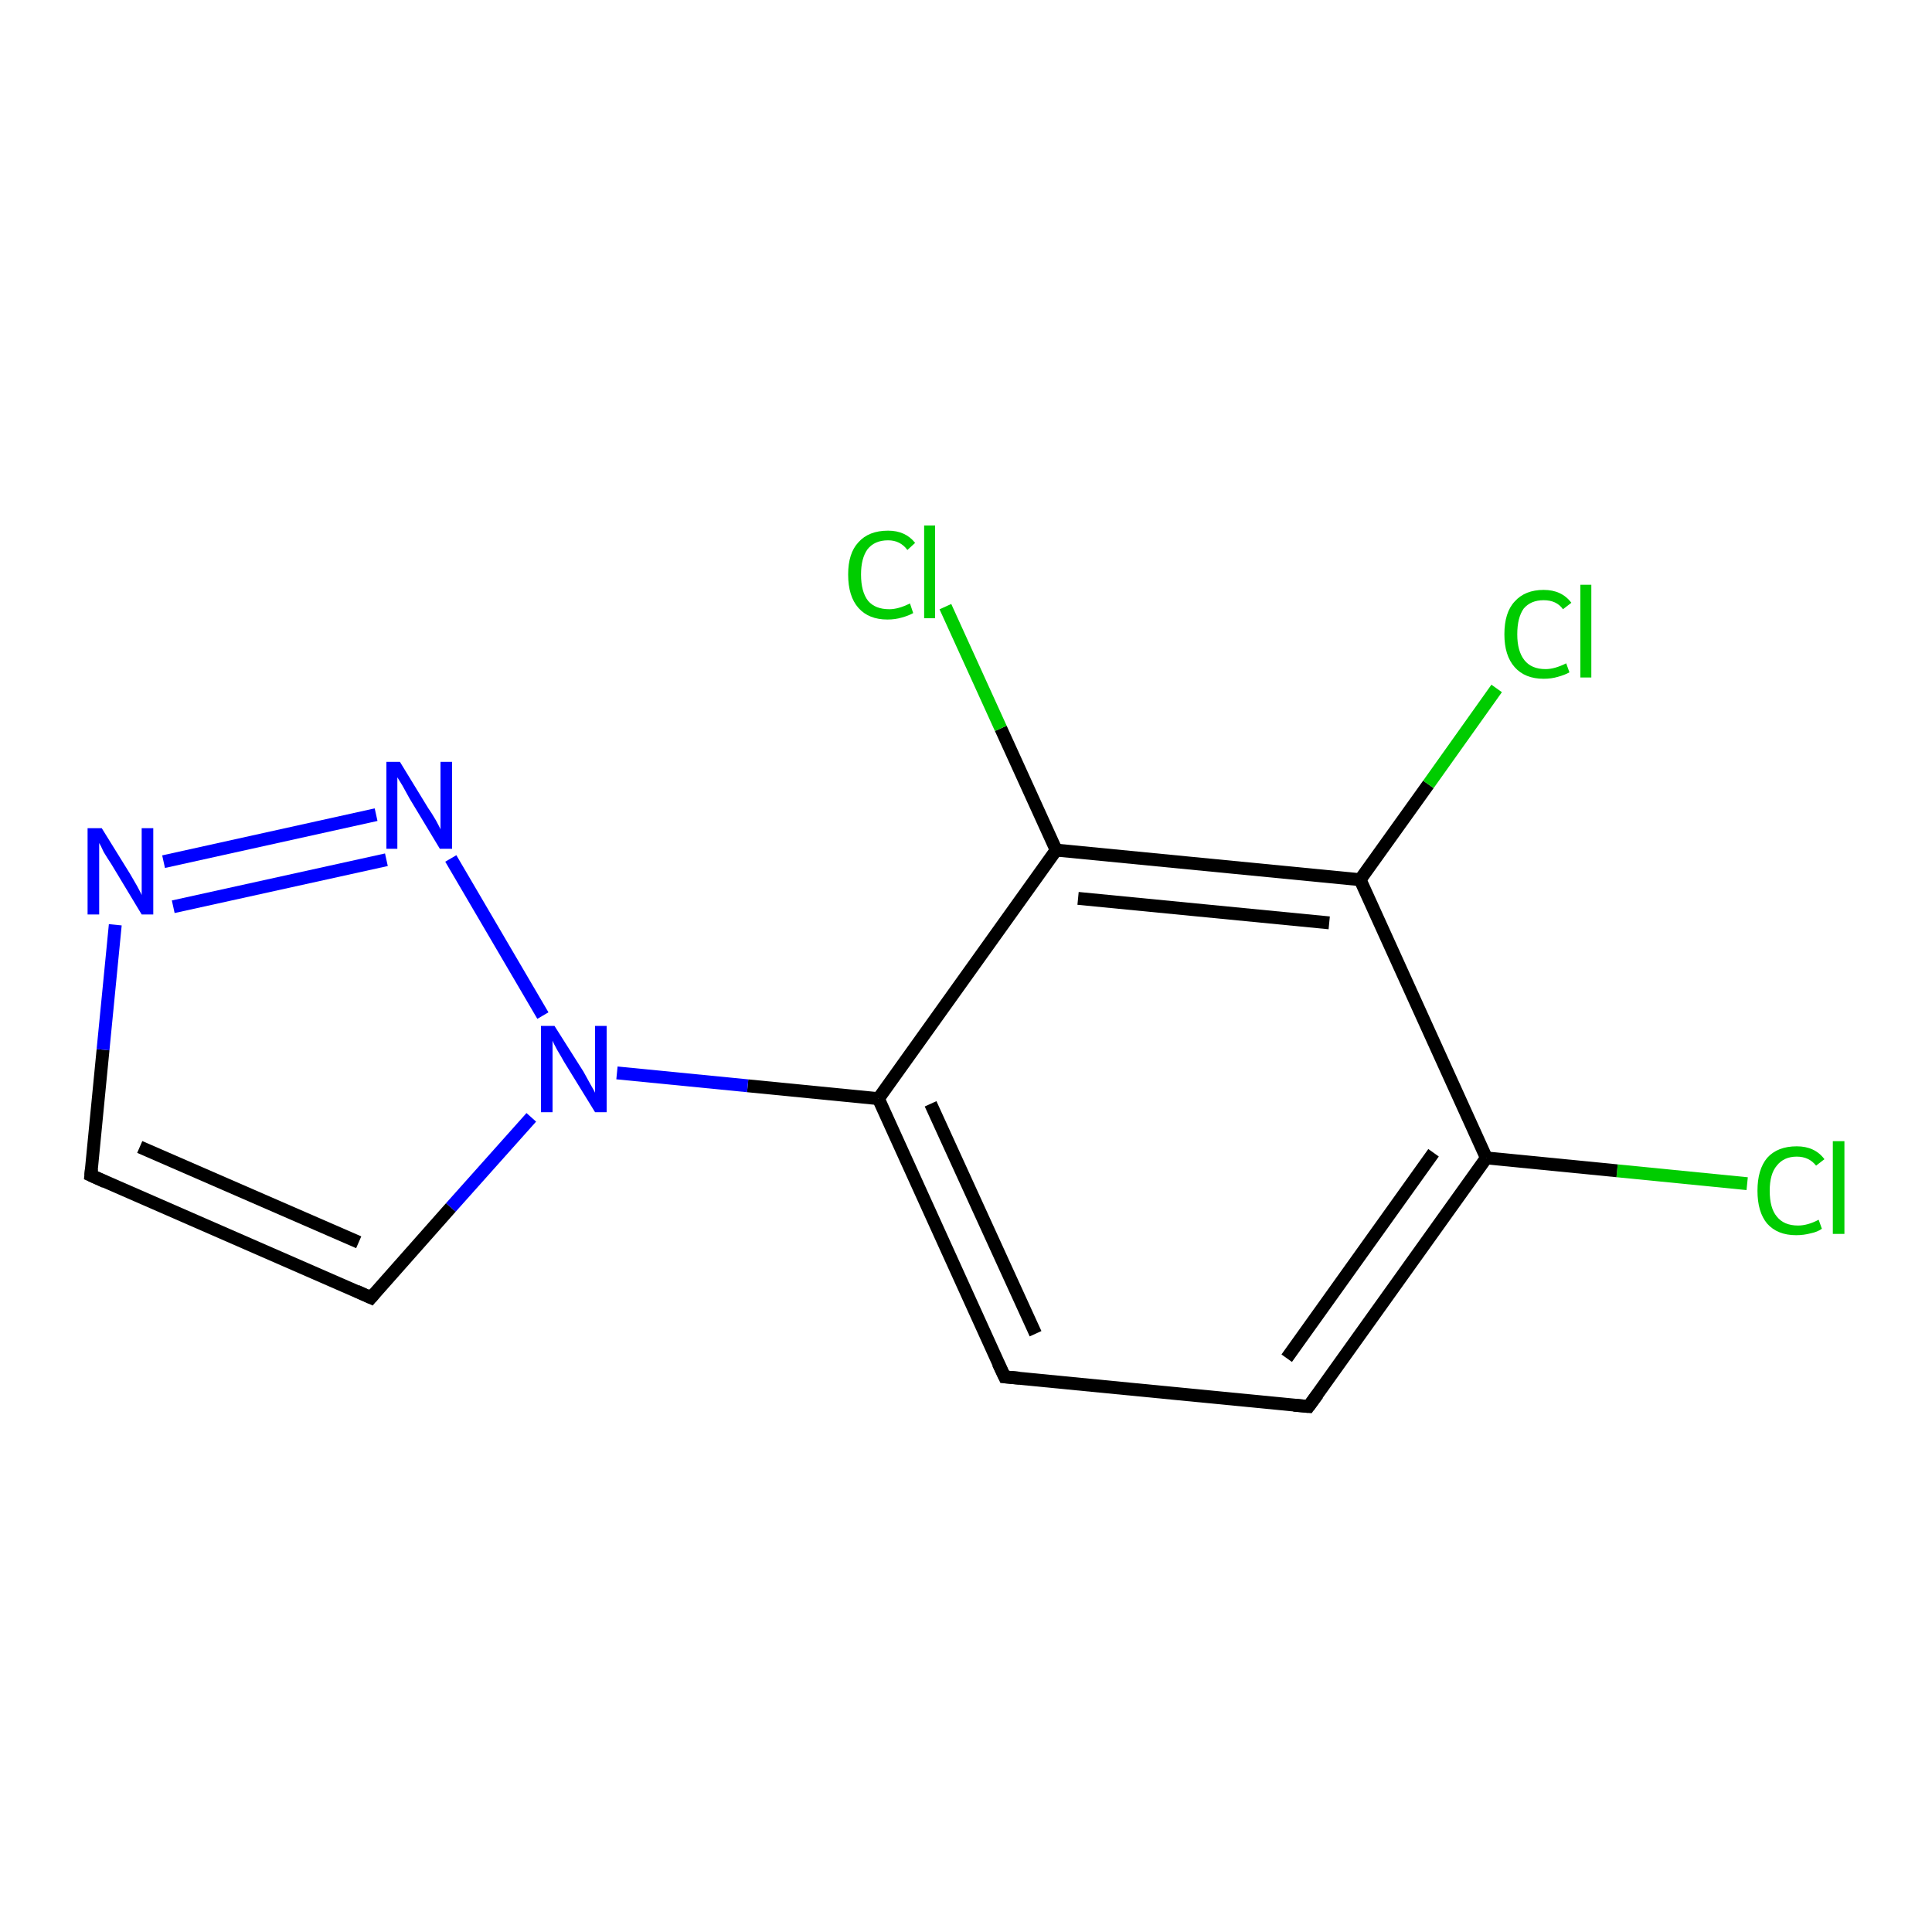 <?xml version='1.0' encoding='iso-8859-1'?>
<svg version='1.1' baseProfile='full'
              xmlns='http://www.w3.org/2000/svg'
                      xmlns:rdkit='http://www.rdkit.org/xml'
                      xmlns:xlink='http://www.w3.org/1999/xlink'
                  xml:space='preserve'
width='300px' height='300px' viewBox='0 0 300 300'>
<!-- END OF HEADER -->
<rect style='opacity:1.0;fill:#FFFFFF;stroke:none' width='300.0' height='300.0' x='0.0' y='0.0'> </rect>
<path class='bond-0 atom-0 atom-1' d='M 271.3,183.8 L 251.1,181.8' style='fill:none;fill-rule:evenodd;stroke:#00CC00;stroke-width:2.0px;stroke-linecap:butt;stroke-linejoin:miter;stroke-opacity:1' />
<path class='bond-0 atom-0 atom-1' d='M 251.1,181.8 L 230.8,179.8' style='fill:none;fill-rule:evenodd;stroke:#000000;stroke-width:2.0px;stroke-linecap:butt;stroke-linejoin:miter;stroke-opacity:1' />
<path class='bond-1 atom-1 atom-2' d='M 230.8,179.8 L 203.2,218.4' style='fill:none;fill-rule:evenodd;stroke:#000000;stroke-width:2.0px;stroke-linecap:butt;stroke-linejoin:miter;stroke-opacity:1' />
<path class='bond-1 atom-1 atom-2' d='M 222.6,179.0 L 199.8,210.9' style='fill:none;fill-rule:evenodd;stroke:#000000;stroke-width:2.0px;stroke-linecap:butt;stroke-linejoin:miter;stroke-opacity:1' />
<path class='bond-2 atom-2 atom-3' d='M 203.2,218.4 L 156.0,213.8' style='fill:none;fill-rule:evenodd;stroke:#000000;stroke-width:2.0px;stroke-linecap:butt;stroke-linejoin:miter;stroke-opacity:1' />
<path class='bond-3 atom-3 atom-4' d='M 156.0,213.8 L 136.4,170.6' style='fill:none;fill-rule:evenodd;stroke:#000000;stroke-width:2.0px;stroke-linecap:butt;stroke-linejoin:miter;stroke-opacity:1' />
<path class='bond-3 atom-3 atom-4' d='M 160.8,207.1 L 144.5,171.4' style='fill:none;fill-rule:evenodd;stroke:#000000;stroke-width:2.0px;stroke-linecap:butt;stroke-linejoin:miter;stroke-opacity:1' />
<path class='bond-4 atom-4 atom-5' d='M 136.4,170.6 L 164.0,132.0' style='fill:none;fill-rule:evenodd;stroke:#000000;stroke-width:2.0px;stroke-linecap:butt;stroke-linejoin:miter;stroke-opacity:1' />
<path class='bond-5 atom-5 atom-6' d='M 164.0,132.0 L 155.4,113.1' style='fill:none;fill-rule:evenodd;stroke:#000000;stroke-width:2.0px;stroke-linecap:butt;stroke-linejoin:miter;stroke-opacity:1' />
<path class='bond-5 atom-5 atom-6' d='M 155.4,113.1 L 146.8,94.2' style='fill:none;fill-rule:evenodd;stroke:#00CC00;stroke-width:2.0px;stroke-linecap:butt;stroke-linejoin:miter;stroke-opacity:1' />
<path class='bond-6 atom-5 atom-7' d='M 164.0,132.0 L 211.2,136.6' style='fill:none;fill-rule:evenodd;stroke:#000000;stroke-width:2.0px;stroke-linecap:butt;stroke-linejoin:miter;stroke-opacity:1' />
<path class='bond-6 atom-5 atom-7' d='M 167.4,139.5 L 206.4,143.3' style='fill:none;fill-rule:evenodd;stroke:#000000;stroke-width:2.0px;stroke-linecap:butt;stroke-linejoin:miter;stroke-opacity:1' />
<path class='bond-7 atom-7 atom-8' d='M 211.2,136.6 L 221.8,121.8' style='fill:none;fill-rule:evenodd;stroke:#000000;stroke-width:2.0px;stroke-linecap:butt;stroke-linejoin:miter;stroke-opacity:1' />
<path class='bond-7 atom-7 atom-8' d='M 221.8,121.8 L 232.4,106.9' style='fill:none;fill-rule:evenodd;stroke:#00CC00;stroke-width:2.0px;stroke-linecap:butt;stroke-linejoin:miter;stroke-opacity:1' />
<path class='bond-8 atom-4 atom-9' d='M 136.4,170.6 L 116.1,168.6' style='fill:none;fill-rule:evenodd;stroke:#000000;stroke-width:2.0px;stroke-linecap:butt;stroke-linejoin:miter;stroke-opacity:1' />
<path class='bond-8 atom-4 atom-9' d='M 116.1,168.6 L 95.8,166.6' style='fill:none;fill-rule:evenodd;stroke:#0000FF;stroke-width:2.0px;stroke-linecap:butt;stroke-linejoin:miter;stroke-opacity:1' />
<path class='bond-9 atom-9 atom-10' d='M 82.5,173.5 L 70.0,187.5' style='fill:none;fill-rule:evenodd;stroke:#0000FF;stroke-width:2.0px;stroke-linecap:butt;stroke-linejoin:miter;stroke-opacity:1' />
<path class='bond-9 atom-9 atom-10' d='M 70.0,187.5 L 57.6,201.5' style='fill:none;fill-rule:evenodd;stroke:#000000;stroke-width:2.0px;stroke-linecap:butt;stroke-linejoin:miter;stroke-opacity:1' />
<path class='bond-10 atom-10 atom-11' d='M 57.6,201.5 L 14.1,182.5' style='fill:none;fill-rule:evenodd;stroke:#000000;stroke-width:2.0px;stroke-linecap:butt;stroke-linejoin:miter;stroke-opacity:1' />
<path class='bond-10 atom-10 atom-11' d='M 55.7,192.9 L 21.7,178.1' style='fill:none;fill-rule:evenodd;stroke:#000000;stroke-width:2.0px;stroke-linecap:butt;stroke-linejoin:miter;stroke-opacity:1' />
<path class='bond-11 atom-11 atom-12' d='M 14.1,182.5 L 16.0,163.0' style='fill:none;fill-rule:evenodd;stroke:#000000;stroke-width:2.0px;stroke-linecap:butt;stroke-linejoin:miter;stroke-opacity:1' />
<path class='bond-11 atom-11 atom-12' d='M 16.0,163.0 L 17.9,143.6' style='fill:none;fill-rule:evenodd;stroke:#0000FF;stroke-width:2.0px;stroke-linecap:butt;stroke-linejoin:miter;stroke-opacity:1' />
<path class='bond-12 atom-12 atom-13' d='M 25.4,133.8 L 58.4,126.5' style='fill:none;fill-rule:evenodd;stroke:#0000FF;stroke-width:2.0px;stroke-linecap:butt;stroke-linejoin:miter;stroke-opacity:1' />
<path class='bond-12 atom-12 atom-13' d='M 26.9,140.8 L 60.0,133.5' style='fill:none;fill-rule:evenodd;stroke:#0000FF;stroke-width:2.0px;stroke-linecap:butt;stroke-linejoin:miter;stroke-opacity:1' />
<path class='bond-13 atom-7 atom-1' d='M 211.2,136.6 L 230.8,179.8' style='fill:none;fill-rule:evenodd;stroke:#000000;stroke-width:2.0px;stroke-linecap:butt;stroke-linejoin:miter;stroke-opacity:1' />
<path class='bond-14 atom-13 atom-9' d='M 70.0,133.3 L 84.3,157.7' style='fill:none;fill-rule:evenodd;stroke:#0000FF;stroke-width:2.0px;stroke-linecap:butt;stroke-linejoin:miter;stroke-opacity:1' />
<path d='M 204.6,216.5 L 203.2,218.4 L 200.9,218.2' style='fill:none;stroke:#000000;stroke-width:2.0px;stroke-linecap:butt;stroke-linejoin:miter;stroke-opacity:1;' />
<path d='M 158.3,214.0 L 156.0,213.8 L 155.0,211.7' style='fill:none;stroke:#000000;stroke-width:2.0px;stroke-linecap:butt;stroke-linejoin:miter;stroke-opacity:1;' />
<path d='M 58.2,200.8 L 57.6,201.5 L 55.4,200.5' style='fill:none;stroke:#000000;stroke-width:2.0px;stroke-linecap:butt;stroke-linejoin:miter;stroke-opacity:1;' />
<path d='M 16.3,183.5 L 14.1,182.5 L 14.2,181.5' style='fill:none;stroke:#000000;stroke-width:2.0px;stroke-linecap:butt;stroke-linejoin:miter;stroke-opacity:1;' />
<path class='atom-0' d='M 272.9 184.9
Q 272.9 181.6, 274.4 179.8
Q 276.0 178.0, 279.0 178.0
Q 281.8 178.0, 283.3 180.0
L 282.0 181.0
Q 280.9 179.6, 279.0 179.6
Q 277.0 179.6, 275.9 181.0
Q 274.8 182.3, 274.8 184.9
Q 274.8 187.6, 275.9 188.9
Q 277.0 190.3, 279.2 190.3
Q 280.7 190.3, 282.4 189.4
L 282.9 190.8
Q 282.2 191.3, 281.2 191.5
Q 280.1 191.8, 278.9 191.8
Q 276.0 191.8, 274.4 190.0
Q 272.9 188.2, 272.9 184.9
' fill='#00CC00'/>
<path class='atom-0' d='M 284.6 177.2
L 286.4 177.2
L 286.4 191.6
L 284.6 191.6
L 284.6 177.2
' fill='#00CC00'/>
<path class='atom-6' d='M 131.7 89.2
Q 131.7 85.9, 133.3 84.2
Q 134.9 82.4, 137.9 82.4
Q 140.6 82.4, 142.1 84.3
L 140.9 85.4
Q 139.8 83.9, 137.9 83.9
Q 135.8 83.9, 134.7 85.3
Q 133.7 86.7, 133.7 89.2
Q 133.7 91.9, 134.8 93.3
Q 135.9 94.6, 138.1 94.6
Q 139.5 94.6, 141.3 93.7
L 141.8 95.2
Q 141.1 95.6, 140.0 95.9
Q 139.0 96.2, 137.8 96.2
Q 134.9 96.2, 133.3 94.4
Q 131.7 92.6, 131.7 89.2
' fill='#00CC00'/>
<path class='atom-6' d='M 143.5 81.6
L 145.2 81.6
L 145.2 96.0
L 143.5 96.0
L 143.5 81.6
' fill='#00CC00'/>
<path class='atom-8' d='M 233.6 98.5
Q 233.6 95.1, 235.2 93.4
Q 236.8 91.6, 239.7 91.6
Q 242.5 91.6, 244.0 93.6
L 242.7 94.6
Q 241.7 93.2, 239.7 93.2
Q 237.7 93.2, 236.6 94.5
Q 235.6 95.9, 235.6 98.5
Q 235.6 101.1, 236.7 102.5
Q 237.8 103.9, 240.0 103.9
Q 241.4 103.9, 243.2 103.0
L 243.7 104.4
Q 243.0 104.8, 241.9 105.1
Q 240.9 105.4, 239.7 105.4
Q 236.8 105.4, 235.2 103.6
Q 233.6 101.8, 233.6 98.5
' fill='#00CC00'/>
<path class='atom-8' d='M 245.4 90.8
L 247.1 90.8
L 247.1 105.2
L 245.4 105.2
L 245.4 90.8
' fill='#00CC00'/>
<path class='atom-9' d='M 86.1 159.3
L 90.6 166.4
Q 91.0 167.1, 91.7 168.4
Q 92.4 169.6, 92.4 169.7
L 92.4 159.3
L 94.2 159.3
L 94.2 172.7
L 92.4 172.7
L 87.6 164.9
Q 87.1 164.0, 86.5 163.0
Q 85.9 161.9, 85.8 161.6
L 85.8 172.7
L 84.0 172.7
L 84.0 159.3
L 86.1 159.3
' fill='#0000FF'/>
<path class='atom-12' d='M 15.8 128.6
L 20.2 135.7
Q 20.6 136.4, 21.3 137.6
Q 22.0 138.9, 22.0 139.0
L 22.0 128.6
L 23.8 128.6
L 23.8 142.0
L 22.0 142.0
L 17.3 134.2
Q 16.7 133.3, 16.1 132.3
Q 15.6 131.2, 15.4 130.9
L 15.4 142.0
L 13.6 142.0
L 13.6 128.6
L 15.8 128.6
' fill='#0000FF'/>
<path class='atom-13' d='M 62.1 118.3
L 66.5 125.5
Q 67.0 126.2, 67.7 127.4
Q 68.4 128.7, 68.4 128.8
L 68.4 118.3
L 70.2 118.3
L 70.2 131.8
L 68.3 131.8
L 63.6 124.0
Q 63.1 123.1, 62.5 122.0
Q 61.9 121.0, 61.7 120.7
L 61.7 131.8
L 60.0 131.8
L 60.0 118.3
L 62.1 118.3
' fill='#0000FF'/>
</svg>
